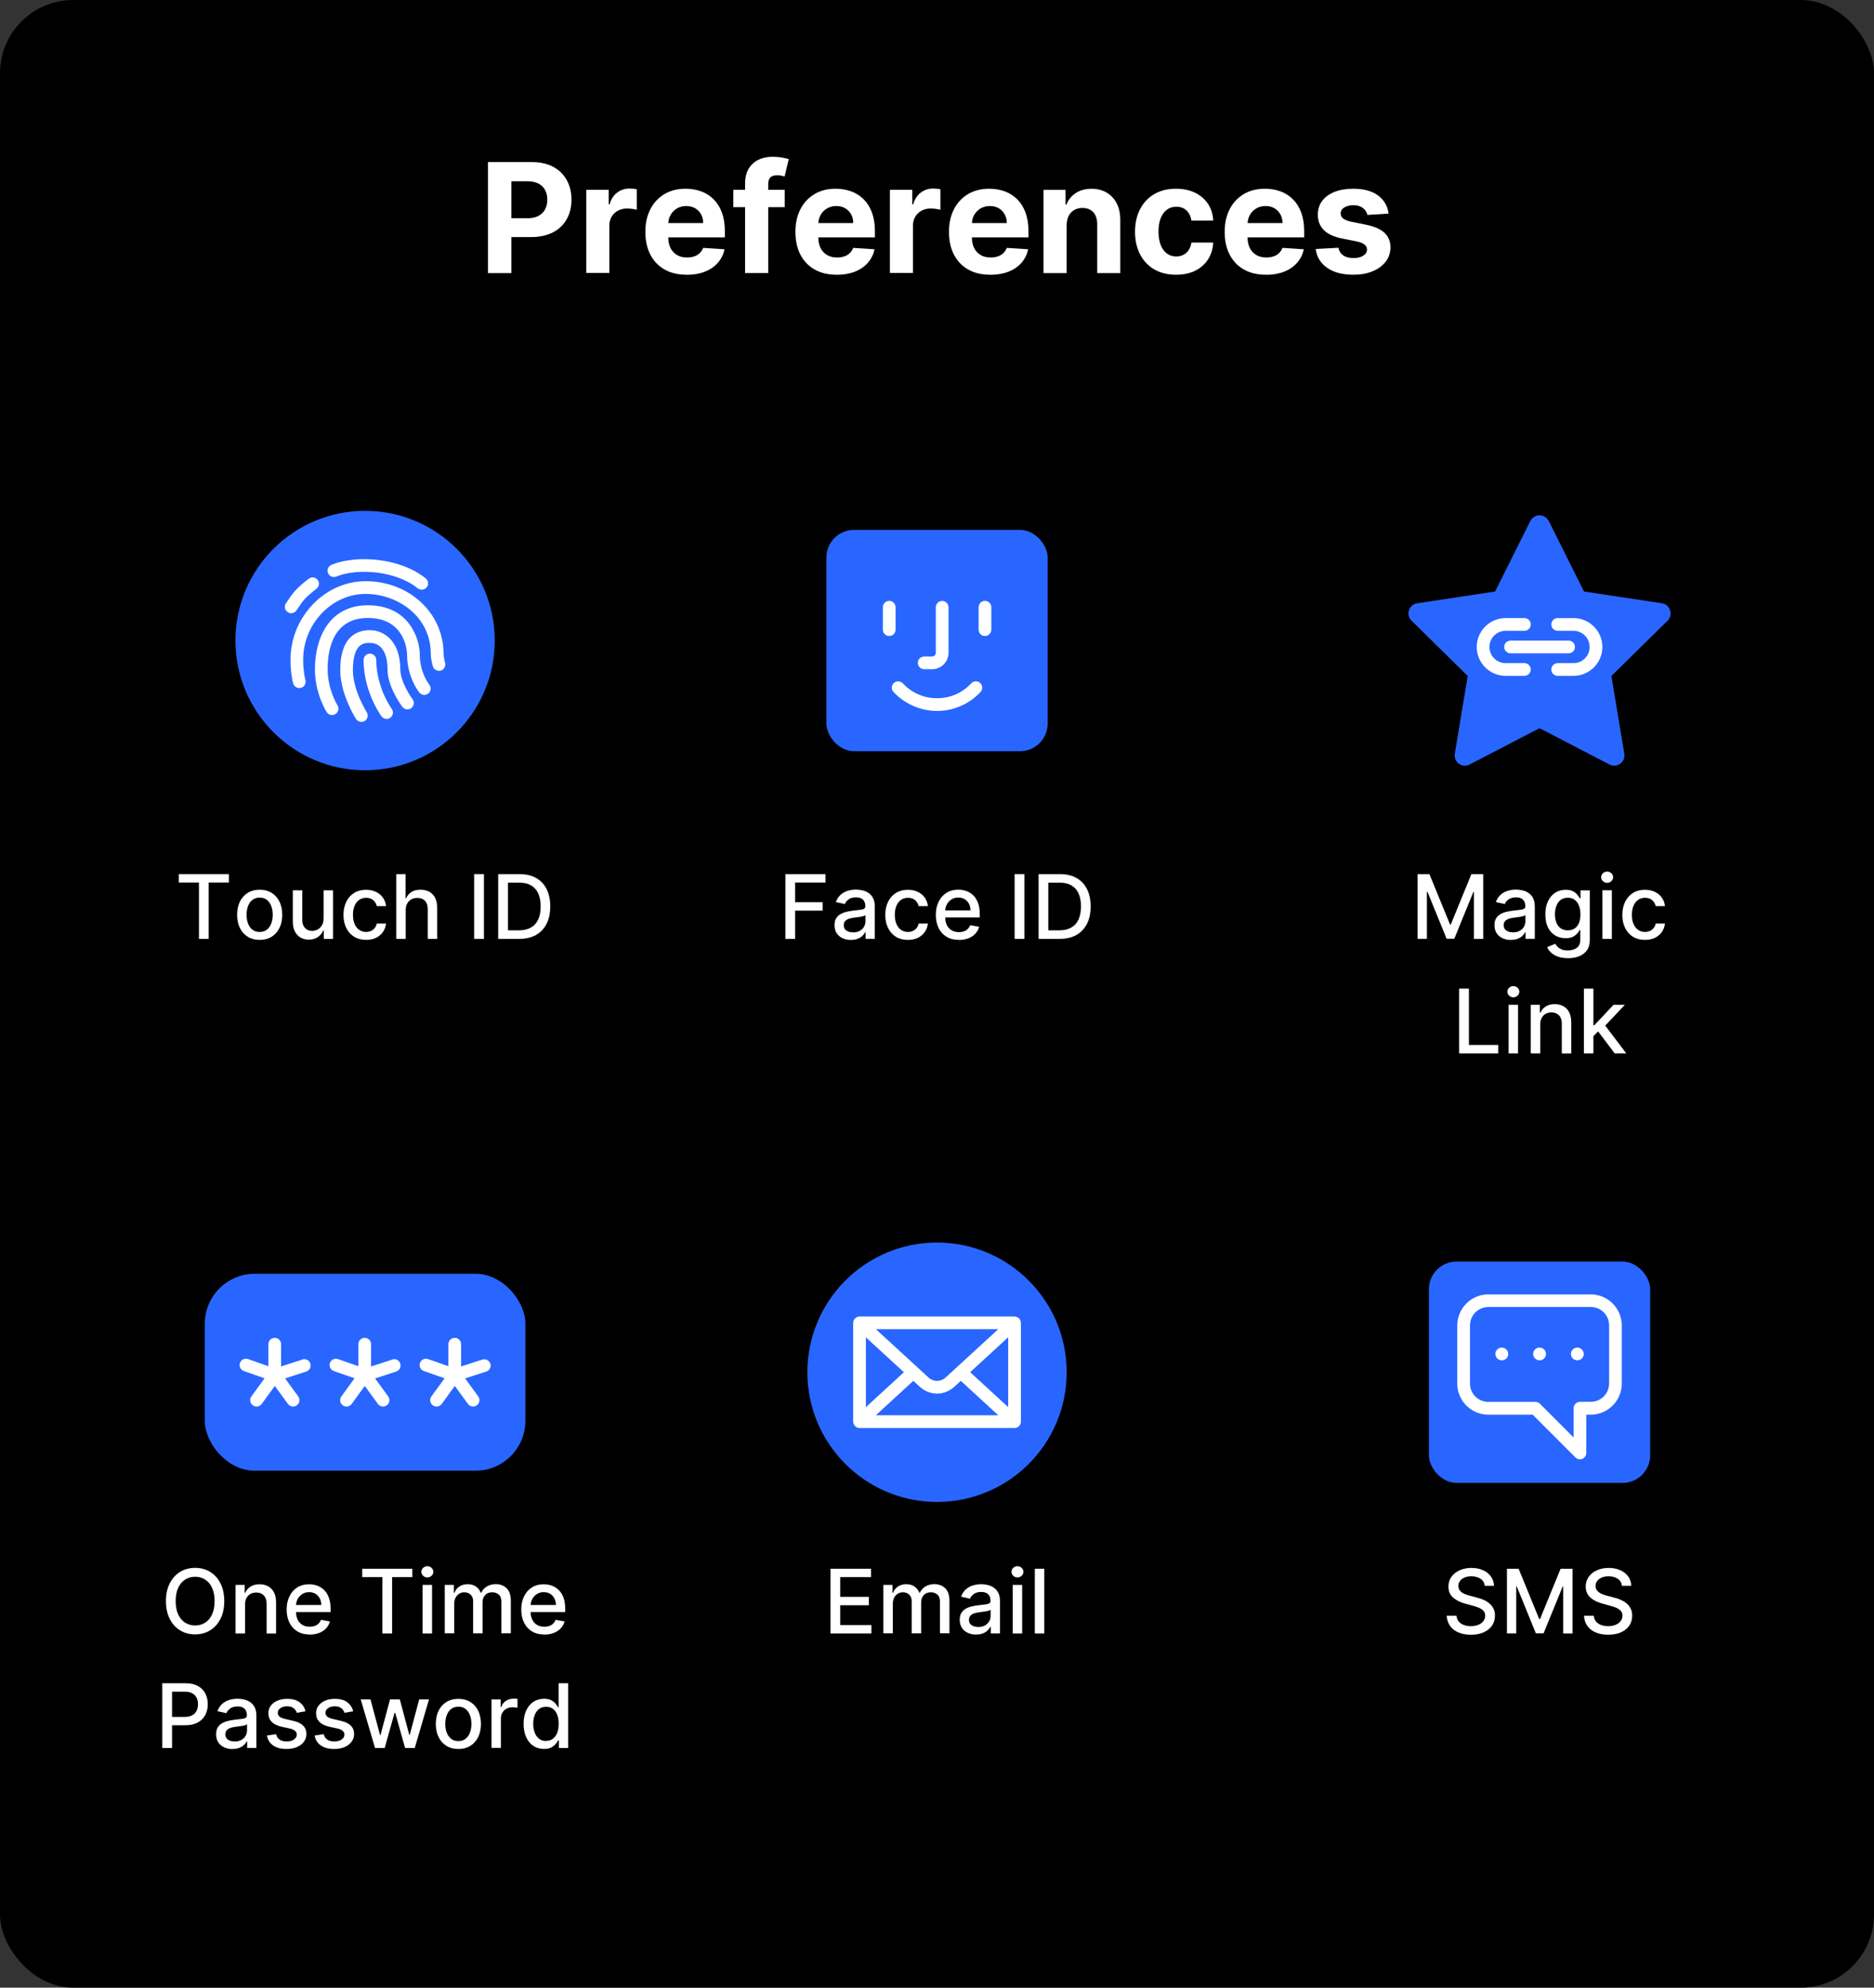 <?xml version="1.0" encoding="UTF-8"?>
<svg id="Layer_1" data-name="Layer 1" xmlns="http://www.w3.org/2000/svg" viewBox="0 0 294.73 312.48">
  <rect x="0" y="0" width="294.73" height="312.48" fill="#333333" stroke="none"/>
  <defs>
    <style>
      .cls-1, .cls-2, .cls-3 {
        stroke-width: 0px;
      }

      .cls-2 {
        fill: #2966ff;
      }

      .cls-3 {
        fill: #fff;
      }
    </style>
  </defs>
  <rect class="cls-1" width="294.73" height="312.48" rx="11.52" ry="11.52"/>
  <g>
    <circle class="cls-2" cx="57.42" cy="100.7" r="20.39"/>
    <g>
      <path class="cls-3" d="m60.8,113.02c-.32,0-.63-.15-.83-.44-1.75-2.56-2.79-5.86-2.79-8.82,0-.55.45-1,1-1s1,.45,1,1c0,2.58.91,5.45,2.44,7.7.31.46.19,1.08-.26,1.39-.17.12-.37.17-.56.17Z"/>
      <path class="cls-3" d="m56.83,113.49c-.33,0-.65-.16-.84-.46-.1-.16-2.48-3.93-2.48-7.69,0-5.18,2.54-6.27,4.67-6.27s4.78,1.62,4.78,6.2c0,1.59,1.21,3.68,1.93,4.66.33.45.23,1.07-.22,1.4-.45.33-1.07.23-1.4-.22-.39-.53-2.32-3.3-2.32-5.84,0-2.67-1.01-4.2-2.78-4.2-.87,0-2.67,0-2.67,4.27,0,3.17,2.15,6.58,2.17,6.62.3.47.16,1.08-.31,1.38-.17.11-.35.16-.54.16Z"/>
      <path class="cls-3" d="m52.22,112.41c-.33,0-.65-.16-.84-.46-.08-.12-1.85-2.94-1.85-6.74,0-4.86,2.19-10.05,8.33-10.05,6.69,0,8.16,5.56,8.16,7.71,0,2.7,1.25,4.45,1.5,4.77.34.44.26,1.07-.18,1.4-.44.34-1.06.26-1.4-.18-.45-.58-1.92-2.74-1.92-6,0-.06-.07-5.71-6.16-5.71s-6.33,6.16-6.33,8.05c0,3.2,1.52,5.64,1.54,5.67.29.47.16,1.08-.31,1.38-.17.11-.35.16-.54.16Z"/>
      <path class="cls-3" d="m47.07,108.17c-.44,0-.85-.3-.97-.74-.12-.47-.41-1.78-.41-3.75,0-6.67,5.4-12.31,11.8-12.31,6.88,0,12.27,5.01,12.27,11.41,0,.34.09.85.24,1.42.15.53-.17,1.08-.7,1.23-.53.14-1.08-.17-1.23-.7-.14-.52-.32-1.29-.32-1.95,0-5.89-5.22-9.41-10.27-9.41-5.31,0-9.8,4.72-9.8,10.31,0,1.78.27,2.93.35,3.24.14.53-.18,1.08-.71,1.22-.09.02-.17.03-.26.03Z"/>
      <path class="cls-3" d="m66.31,92.7c-.22,0-.44-.07-.63-.22-3.42-2.77-9.48-3.2-12.79-1.84-.51.21-1.09-.04-1.3-.55-.21-.51.04-1.09.55-1.3,3.9-1.6,10.79-1.12,14.81,2.14.43.35.5.98.15,1.41-.2.24-.49.37-.78.37Z"/>
      <path class="cls-3" d="m45.81,96.41c-.2,0-.39-.06-.57-.18-.46-.31-.57-.94-.26-1.39l.82-1.2c.91-1.32,2.72-2.62,2.79-2.68.45-.32,1.07-.22,1.39.23.32.45.22,1.07-.23,1.39-.44.32-1.72,1.33-2.31,2.19l-.82,1.2c-.19.28-.51.43-.82.43Z"/>
    </g>
  </g>
  <g>
    <rect class="cls-2" x="129.97" y="83.3" width="34.8" height="34.8" rx="4.35" ry="4.35"/>
    <path class="cls-3" d="m146.59,105.21h-1.24c-.55,0-1-.45-1-1s.45-1,1-1h1.24c.33,0,.59-.27.59-.59v-7.15c0-.55.45-1,1-1s1,.45,1,1v7.15c0,1.43-1.16,2.59-2.59,2.59Z"/>
    <path class="cls-3" d="m147.38,111.77c-2.59,0-5.08-1.09-6.85-2.98-.38-.4-.35-1.04.05-1.41.4-.37,1.04-.35,1.41.05,1.41,1.51,3.32,2.34,5.38,2.34s3.98-.83,5.38-2.34c.38-.41,1.01-.43,1.41-.05.4.38.43,1.01.05,1.41-1.76,1.9-4.26,2.98-6.85,2.98Z"/>
    <path class="cls-3" d="m139.85,99.99c-.55,0-1-.45-1-1v-3.53c0-.55.45-1,1-1s1,.45,1,1v3.53c0,.55-.45,1-1,1Z"/>
    <path class="cls-3" d="m154.91,99.99c-.55,0-1-.45-1-1v-3.53c0-.55.45-1,1-1s1,.45,1,1v3.53c0,.55-.45,1-1,1Z"/>
  </g>
  <g>
    <path class="cls-2" d="m243.58,81.91l5.54,11.08,12.25,1.85c1.31.2,1.84,1.81.89,2.74l-8.83,8.69,2.03,12.22c.22,1.31-1.15,2.31-2.33,1.7l-11-5.71-11,5.71c-1.18.61-2.55-.38-2.33-1.7l2.03-12.22-8.83-8.69c-.95-.93-.42-2.55.89-2.74l12.25-1.85,5.54-11.08c.59-1.19,2.29-1.19,2.89,0Z"/>
    <path class="cls-3" d="m239.75,106.25h-2.96c-2.5,0-4.54-2.04-4.54-4.54s2.04-4.54,4.54-4.54h2.96c.55,0,1,.45,1,1s-.45,1-1,1h-2.96c-1.4,0-2.54,1.14-2.54,2.54s1.14,2.54,2.54,2.54h2.96c.55,0,1,.45,1,1s-.45,1-1,1Z"/>
    <path class="cls-3" d="m247.47,106.25h-2.49c-.55,0-1-.45-1-1s.45-1,1-1h2.49c1.4,0,2.54-1.14,2.54-2.54s-1.14-2.54-2.54-2.54h-2.49c-.55,0-1-.45-1-1s.45-1,1-1h2.49c2.5,0,4.54,2.04,4.54,4.54s-2.04,4.54-4.54,4.54Z"/>
    <path class="cls-3" d="m246.7,102.71h-9.13c-.55,0-1-.45-1-1s.45-1,1-1h9.13c.55,0,1,.45,1,1s-.45,1-1,1Z"/>
  </g>
  <g>
    <rect class="cls-2" x="32.21" y="200.25" width="50.42" height="30.96" rx="7.85" ry="7.85"/>
    <g>
      <path class="cls-3" d="m47.54,213.74l-3.33,1.08v-3.5c0-.55-.45-1-1-1s-1,.45-1,1v3.46l-3.2-1.12c-.52-.18-1.09.09-1.27.61-.18.52.09,1.09.61,1.27l3.26,1.14-2.07,2.85c-.33.45-.23,1.07.22,1.4s1.07.23,1.4-.22l2.06-2.83,2.06,2.83c.2.27.5.41.81.41.2,0,.41-.06.59-.19.45-.32.55-.95.22-1.4l-2.06-2.83,3.32-1.08c.53-.17.81-.74.64-1.26-.17-.53-.73-.81-1.26-.64Z"/>
      <path class="cls-3" d="m61.69,213.74l-3.33,1.08v-3.5c0-.55-.45-1-1-1s-1,.45-1,1v3.46l-3.2-1.12c-.52-.18-1.09.09-1.27.61-.18.52.09,1.09.61,1.27l3.26,1.14-2.07,2.85c-.33.45-.23,1.07.22,1.4s1.07.23,1.4-.22l2.06-2.83,2.06,2.83c.2.27.5.41.81.41.2,0,.41-.06.59-.19.45-.32.55-.95.22-1.4l-2.06-2.83,3.32-1.08c.53-.17.81-.74.64-1.26-.17-.53-.74-.81-1.26-.64Z"/>
      <path class="cls-3" d="m77.11,214.38c-.17-.53-.74-.81-1.26-.64l-3.33,1.08v-3.5c0-.55-.45-1-1-1s-1,.45-1,1v3.46l-3.2-1.12c-.52-.18-1.09.09-1.27.61-.18.52.09,1.09.61,1.27l3.26,1.14-2.07,2.85c-.33.45-.23,1.07.22,1.4.45.32,1.07.23,1.4-.22l2.06-2.83,2.06,2.83c.2.27.5.41.81.41.2,0,.41-.06.59-.19.45-.32.55-.95.22-1.4l-2.06-2.83,3.33-1.08c.53-.17.81-.74.64-1.26Z"/>
    </g>
  </g>
  <g>
    <circle class="cls-2" cx="147.37" cy="215.73" r="20.39"/>
    <path class="cls-3" d="m160.53,223.64s.03-.09.03-.15v-15.53c0-.05-.02-.09-.03-.14-.01-.07-.02-.15-.04-.22-.03-.07-.07-.13-.11-.19-.03-.04-.04-.09-.08-.12,0,0-.01,0-.02-.01-.05-.06-.12-.1-.19-.14-.04-.03-.08-.07-.13-.09-.05-.02-.1-.02-.15-.04-.08-.02-.15-.04-.23-.05,0,0-.01,0-.02,0h-24.38s-.01,0-.02,0c-.08,0-.15.03-.23.05-.05.01-.1.02-.15.04-.05.02-.09.06-.13.09-.07.04-.13.08-.19.14,0,0-.01,0-.02.01-.03.04-.05.08-.08.13-.04.06-.09.12-.11.19-.03.07-.03.15-.04.22,0,.05-.03.09-.03.14v15.53c0,.05.02.1.03.15.01.07.02.15.04.21.03.07.08.14.12.2.03.04.04.08.07.11,0,0,.01,0,.02.01.08.09.18.15.29.21.01,0,.03.02.04.03.12.05.25.08.39.08h24.38c.14,0,.27-.03.39-.08.01,0,.03-.02.04-.03.11-.05.21-.12.29-.21,0,0,.01,0,.02-.01.03-.03.04-.08.07-.11.05-.06.09-.13.12-.2.03-.07.03-.14.04-.21Zm-24.35-13.4l5.98,5.49-5.98,5.49v-10.98Zm12.56,6.3c-.8.74-1.92.74-2.73,0l-8.26-7.58h19.25l-8.26,7.58Zm-5.1.54l1.02.93c.79.72,1.75,1.08,2.71,1.08s1.93-.36,2.72-1.08l1.02-.93,5.89,5.41h-19.25l5.89-5.41Zm8.94-1.36l5.98-5.49v10.98l-5.98-5.49Z"/>
  </g>
  <g>
    <rect class="cls-2" x="224.73" y="198.33" width="34.8" height="34.8" rx="4.35" ry="4.35"/>
    <path class="cls-3" d="m248.49,229.42c-.26,0-.52-.1-.71-.29l-6.73-6.73h-6.98c-2.69,0-4.88-2.19-4.88-4.88v-9.15c0-2.69,2.19-4.88,4.88-4.88h16.11c2.69,0,4.88,2.19,4.88,4.88v9.15c0,2.69-2.19,4.88-4.88,4.88h-.7v6.02c0,.4-.24.77-.62.92-.12.05-.25.08-.38.08Zm-14.42-23.94c-1.59,0-2.88,1.29-2.88,2.88v9.15c0,1.59,1.29,2.88,2.88,2.88h7.4c.27,0,.52.11.71.29l5.31,5.31v-4.61c0-.55.45-1,1-1h1.7c1.59,0,2.88-1.29,2.88-2.88v-9.15c0-1.59-1.29-2.88-2.88-2.88h-16.11Z"/>
    <g>
      <path class="cls-3" d="m236.21,213.85h-.03c-.55,0-1-.45-1-1s.45-1,1-1,1.02.45,1.02,1-.43,1-.98,1Z"/>
      <path class="cls-3" d="m242.15,213.85h-.03c-.55,0-1-.45-1-1s.45-1,1-1,1.02.45,1.02,1-.43,1-.98,1Z"/>
      <path class="cls-3" d="m248.09,213.85h-.03c-.55,0-1-.45-1-1s.45-1,1-1,1.02.45,1.02,1-.43,1-.98,1Z"/>
    </g>
  </g>
  <g>
    <path class="cls-3" d="m28.12,138.74v-1.32h7.88v1.32h-3.18v8.86h-1.53v-8.86h-3.17Z"/>
    <path class="cls-3" d="m40.84,147.76c-.72,0-1.34-.16-1.87-.49-.53-.33-.95-.79-1.24-1.38s-.44-1.28-.44-2.07.15-1.49.44-2.08c.29-.59.71-1.05,1.24-1.38.53-.33,1.16-.49,1.87-.49s1.34.16,1.87.49.95.79,1.24,1.38c.29.59.44,1.29.44,2.08s-.15,1.48-.44,2.07-.71,1.05-1.24,1.38-1.16.49-1.87.49Zm0-1.25c.46,0,.85-.12,1.15-.37.3-.25.53-.57.68-.98.15-.41.22-.86.22-1.35s-.07-.94-.22-1.34-.37-.74-.68-.99c-.31-.25-.69-.37-1.15-.37s-.85.12-1.16.37c-.31.25-.53.58-.68.99s-.22.86-.22,1.34.07.94.22,1.35c.15.41.37.73.68.98s.69.37,1.16.37Z"/>
    <path class="cls-3" d="m50.89,144.44v-4.47h1.49v7.64h-1.46v-1.32h-.08c-.18.41-.46.75-.84,1.02-.39.27-.87.41-1.44.41-.49,0-.92-.11-1.3-.33-.38-.22-.67-.54-.89-.97s-.32-.96-.32-1.59v-4.86h1.49v4.68c0,.52.14.93.43,1.24.29.31.66.46,1.12.46.28,0,.56-.07.83-.21.28-.14.51-.35.69-.63.18-.28.27-.64.27-1.07Z"/>
    <path class="cls-3" d="m57.59,147.76c-.74,0-1.37-.17-1.91-.5-.53-.34-.94-.8-1.23-1.39-.29-.59-.43-1.27-.43-2.04s.15-1.46.44-2.06.7-1.06,1.23-1.39,1.16-.5,1.87-.5c.58,0,1.1.11,1.55.32s.82.51,1.1.9c.28.38.45.83.5,1.35h-1.45c-.08-.36-.26-.67-.54-.92-.28-.26-.66-.39-1.14-.39-.41,0-.78.11-1.09.33-.31.22-.55.53-.72.92s-.26.87-.26,1.41.08,1.04.25,1.44.41.72.72.94c.31.22.68.33,1.1.33.28,0,.54-.05.77-.16.23-.1.42-.25.58-.45.16-.2.27-.43.33-.71h1.45c-.05.49-.21.93-.48,1.32s-.63.69-1.08.92c-.45.22-.98.33-1.58.33Z"/>
    <path class="cls-3" d="m63.81,143.07v4.53h-1.49v-10.18h1.47v3.79h.09c.18-.41.45-.74.82-.98.37-.24.85-.36,1.44-.36.52,0,.98.11,1.38.32.39.22.7.54.91.96.22.43.33.96.33,1.59v4.86h-1.49v-4.68c0-.56-.14-1-.43-1.3-.29-.31-.69-.46-1.2-.46-.35,0-.67.07-.94.22-.28.15-.49.37-.65.65-.16.29-.24.63-.24,1.04Z"/>
    <path class="cls-3" d="m76.11,137.42v10.18h-1.54v-10.18h1.54Z"/>
    <path class="cls-3" d="m81.65,147.6h-3.3v-10.18h3.4c1,0,1.85.2,2.57.61.72.41,1.27.99,1.65,1.75.38.76.57,1.67.57,2.72s-.19,1.97-.58,2.73c-.39.76-.94,1.35-1.67,1.76s-1.61.61-2.65.61Zm-1.76-1.34h1.68c.78,0,1.42-.15,1.93-.44s.9-.72,1.15-1.28c.26-.56.38-1.24.38-2.05s-.13-1.48-.38-2.03c-.25-.56-.63-.98-1.13-1.27-.5-.29-1.12-.43-1.86-.43h-1.77v7.5Z"/>
  </g>
  <g>
    <path class="cls-3" d="m222.95,137.42h1.86l3.24,7.92h.12l3.24-7.92h1.86v10.18h-1.46v-7.37h-.09l-3,7.35h-1.21l-3-7.36h-.1v7.37h-1.46v-10.18Z"/>
    <path class="cls-3" d="m237.62,147.77c-.48,0-.92-.09-1.31-.27s-.7-.44-.93-.79c-.23-.34-.34-.77-.34-1.27,0-.43.08-.79.25-1.06.17-.28.39-.5.67-.66.28-.16.6-.29.95-.37s.7-.15,1.06-.19c.46-.05.83-.1,1.11-.13s.49-.09.62-.17c.13-.08.19-.21.19-.39v-.03c0-.43-.12-.77-.37-1.01-.24-.24-.61-.36-1.09-.36s-.89.11-1.18.33-.49.46-.59.73l-1.4-.32c.17-.46.41-.84.73-1.13.32-.29.69-.5,1.11-.63.42-.13.86-.2,1.32-.2.3,0,.63.04.97.11s.67.2.96.39c.3.19.55.46.74.81.19.35.29.8.29,1.36v5.07h-1.45v-1.04h-.06c-.1.19-.24.38-.43.57-.19.19-.44.34-.74.46-.3.12-.66.18-1.08.18Zm.32-1.19c.41,0,.76-.08,1.06-.24s.52-.38.67-.64c.15-.26.23-.55.23-.85v-.98c-.05.05-.16.1-.31.15-.15.04-.32.08-.51.11-.19.03-.38.06-.56.08-.18.03-.33.05-.46.06-.29.04-.55.1-.79.18-.24.09-.43.21-.57.37-.14.16-.21.37-.21.64,0,.37.14.65.41.83.27.19.62.28,1.04.28Z"/>
    <path class="cls-3" d="m246.57,150.63c-.61,0-1.13-.08-1.56-.24s-.79-.37-1.07-.63-.48-.55-.62-.86l1.28-.53c.09.15.21.3.36.46s.36.3.62.42.6.17,1.01.17c.56,0,1.03-.14,1.4-.41.37-.27.55-.71.55-1.3v-1.5h-.09c-.09.16-.22.34-.39.54-.17.2-.4.37-.69.52-.29.15-.67.22-1.14.22-.6,0-1.15-.14-1.63-.42-.48-.28-.86-.7-1.14-1.26-.28-.56-.42-1.24-.42-2.05s.14-1.51.42-2.09c.28-.58.66-1.02,1.14-1.33.48-.31,1.03-.46,1.65-.46.47,0,.86.08,1.15.24.29.16.52.34.68.55s.29.39.38.55h.11v-1.24h1.46v7.81c0,.66-.15,1.2-.46,1.62s-.72.73-1.23.93c-.52.2-1.1.3-1.75.3Zm-.01-4.37c.43,0,.79-.1,1.09-.3.3-.2.52-.49.68-.86.15-.38.23-.83.23-1.36s-.08-.97-.23-1.36c-.15-.39-.38-.7-.67-.92-.29-.22-.66-.33-1.09-.33s-.82.12-1.12.34c-.3.23-.52.54-.67.94s-.23.83-.23,1.32.08.94.23,1.32c.15.38.38.67.68.89.3.21.67.32,1.11.32Z"/>
    <path class="cls-3" d="m252.76,138.79c-.26,0-.48-.09-.66-.26-.18-.17-.28-.38-.28-.62s.09-.46.28-.63c.18-.17.4-.26.66-.26s.48.09.66.26c.18.17.28.38.28.62s-.09.45-.28.63c-.18.17-.4.26-.66.26Zm-.75,8.81v-7.64h1.49v7.64h-1.49Z"/>
    <path class="cls-3" d="m258.71,147.76c-.74,0-1.37-.17-1.91-.5-.53-.34-.94-.8-1.22-1.39-.29-.59-.43-1.27-.43-2.04s.15-1.46.44-2.06c.29-.59.7-1.06,1.23-1.39s1.16-.5,1.88-.5c.58,0,1.1.11,1.55.32.45.21.82.51,1.1.9.28.38.45.83.5,1.35h-1.45c-.08-.36-.26-.67-.54-.92-.28-.26-.66-.39-1.14-.39-.42,0-.78.11-1.09.33-.31.22-.55.53-.72.92-.17.4-.26.87-.26,1.41s.08,1.04.25,1.44c.17.4.41.72.72.94.31.22.68.33,1.1.33.28,0,.54-.05.77-.16.23-.1.42-.25.58-.45s.27-.43.33-.71h1.45c-.05.49-.21.93-.48,1.32s-.63.69-1.08.92c-.45.22-.98.33-1.58.33Z"/>
    <path class="cls-3" d="m229.48,165.6v-10.18h1.54v8.86h4.61v1.32h-6.15Z"/>
    <path class="cls-3" d="m238.01,156.79c-.26,0-.48-.09-.66-.26-.18-.17-.28-.38-.28-.62s.09-.46.28-.63c.18-.17.41-.26.66-.26s.48.09.66.26c.18.17.28.38.28.62s-.09.45-.28.63c-.18.17-.41.26-.66.26Zm-.75,8.81v-7.64h1.49v7.64h-1.49Z"/>
    <path class="cls-3" d="m242.24,161.07v4.53h-1.49v-7.64h1.43v1.24h.09c.18-.4.45-.73.83-.97.38-.25.85-.37,1.42-.37.52,0,.98.11,1.37.33s.69.54.91.97c.21.43.32.96.32,1.59v4.86h-1.49v-4.68c0-.55-.14-.99-.43-1.3-.29-.31-.68-.47-1.19-.47-.34,0-.65.07-.92.22-.27.15-.48.37-.63.65-.15.29-.23.63-.23,1.04Z"/>
    <path class="cls-3" d="m249.11,165.6v-10.18h1.49v10.18h-1.49Zm1.37-2.59v-1.82s.25,0,.25,0l3.04-3.23h1.78l-3.47,3.68h-.23l-1.37,1.37Zm3.46,2.59l-2.73-3.63,1.02-1.04,3.54,4.67h-1.82Z"/>
  </g>
  <g>
    <path class="cls-3" d="m123.52,147.6v-10.18h6.31v1.32h-4.78v3.1h4.33v1.32h-4.33v4.44h-1.54Z"/>
    <path class="cls-3" d="m133.83,147.77c-.48,0-.92-.09-1.31-.27-.39-.18-.7-.44-.93-.79-.23-.34-.34-.77-.34-1.27,0-.43.08-.79.25-1.06.17-.28.39-.5.67-.66.28-.16.6-.29.94-.37s.7-.15,1.06-.19c.46-.05.83-.1,1.11-.13s.49-.09.62-.17c.13-.08.19-.21.19-.39v-.03c0-.43-.12-.77-.37-1.01-.24-.24-.61-.36-1.09-.36s-.89.11-1.18.33c-.29.22-.48.46-.59.73l-1.4-.32c.17-.46.41-.84.73-1.13.32-.29.69-.5,1.11-.63.42-.13.86-.2,1.32-.2.3,0,.63.04.97.11s.67.2.96.39c.3.19.55.46.74.81s.29.8.29,1.36v5.07h-1.45v-1.04h-.06c-.1.19-.24.38-.43.57-.19.19-.44.34-.74.46-.3.12-.66.18-1.08.18Zm.32-1.19c.41,0,.76-.08,1.06-.24s.52-.38.67-.64c.15-.26.23-.55.23-.85v-.98c-.05.05-.16.1-.31.15-.15.04-.32.08-.51.11s-.38.06-.56.08c-.18.03-.33.05-.46.06-.29.04-.55.1-.79.18-.24.09-.43.21-.57.37-.14.16-.21.37-.21.64,0,.37.14.65.41.83.27.19.62.28,1.04.28Z"/>
    <path class="cls-3" d="m142.79,147.76c-.74,0-1.38-.17-1.91-.5-.53-.34-.94-.8-1.22-1.39-.29-.59-.43-1.27-.43-2.04s.15-1.46.44-2.06c.29-.59.7-1.06,1.23-1.39s1.16-.5,1.88-.5c.58,0,1.1.11,1.55.32s.82.51,1.1.9c.28.38.45.83.5,1.35h-1.45c-.08-.36-.26-.67-.54-.92-.28-.26-.66-.39-1.14-.39-.41,0-.78.11-1.09.33-.31.22-.55.53-.72.92-.17.4-.26.87-.26,1.41s.08,1.04.25,1.44.41.72.72.94c.31.22.68.33,1.1.33.28,0,.54-.05.77-.16.23-.1.42-.25.58-.45s.27-.43.33-.71h1.45c-.05.49-.21.93-.48,1.32s-.63.69-1.08.92c-.45.22-.97.33-1.58.33Z"/>
    <path class="cls-3" d="m150.81,147.76c-.75,0-1.4-.16-1.94-.49-.54-.32-.96-.78-1.25-1.37-.29-.59-.44-1.28-.44-2.07s.15-1.47.44-2.07c.29-.6.7-1.06,1.23-1.4.53-.33,1.15-.5,1.86-.5.43,0,.85.07,1.25.21.4.14.77.37,1.09.67.32.3.57.7.76,1.19.19.49.28,1.07.28,1.77v.53h-6.07v-1.11h4.61c0-.39-.08-.74-.24-1.04-.16-.3-.38-.54-.67-.72-.29-.18-.62-.26-1.01-.26-.42,0-.78.1-1.09.31-.31.2-.55.47-.72.8-.17.33-.25.68-.25,1.06v.87c0,.51.09.95.27,1.3.18.36.43.63.76.82s.7.28,1.14.28c.28,0,.54-.04.77-.12s.43-.2.6-.37c.17-.16.3-.36.39-.6l1.41.25c-.11.41-.31.78-.6,1.09-.29.31-.65.55-1.09.72-.44.17-.93.26-1.49.26Z"/>
    <path class="cls-3" d="m161.11,137.42v10.18h-1.54v-10.18h1.54Z"/>
    <path class="cls-3" d="m166.64,147.6h-3.3v-10.18h3.4c1,0,1.85.2,2.57.61.72.41,1.27.99,1.65,1.75.38.76.57,1.67.57,2.72s-.19,1.97-.58,2.73c-.39.76-.94,1.35-1.67,1.76-.73.41-1.61.61-2.64.61Zm-1.76-1.34h1.67c.78,0,1.42-.15,1.93-.44s.9-.72,1.15-1.28c.25-.56.38-1.24.38-2.05s-.13-1.48-.38-2.03c-.25-.56-.63-.98-1.13-1.27-.5-.29-1.12-.43-1.86-.43h-1.77v7.5Z"/>
  </g>
  <g>
    <path class="cls-3" d="m233.51,249.3c-.05-.47-.27-.84-.66-1.1-.38-.26-.87-.39-1.45-.39-.42,0-.78.07-1.08.2s-.54.31-.71.54c-.17.23-.25.49-.25.77,0,.24.06.45.17.63.11.17.26.32.45.44.19.12.39.22.6.29.22.08.42.14.62.19l.99.26c.32.08.66.19,1,.32s.66.32.95.54.53.5.71.83c.18.33.27.72.27,1.18,0,.58-.15,1.09-.45,1.54-.3.45-.73.8-1.29,1.06-.56.26-1.24.39-2.04.39s-1.42-.12-1.98-.36c-.56-.24-.99-.58-1.31-1.03-.31-.45-.49-.98-.52-1.59h1.54c.03.37.15.67.36.92.21.24.48.42.81.54.33.12.69.18,1.09.18.43,0,.82-.07,1.16-.21s.61-.33.8-.58.29-.54.29-.87c0-.3-.08-.55-.26-.74-.17-.19-.4-.35-.69-.48-.29-.13-.62-.24-.98-.33l-1.2-.33c-.82-.22-1.46-.55-1.94-.98s-.71-1-.71-1.71c0-.59.16-1.1.48-1.54s.75-.78,1.29-1.02c.54-.24,1.16-.37,1.84-.37s1.3.12,1.83.36c.53.24.95.57,1.25,1,.3.42.46.91.48,1.45h-1.48Z"/>
    <path class="cls-3" d="m236.97,246.62h1.87l3.24,7.92h.12l3.24-7.92h1.87v10.18h-1.46v-7.37h-.09l-3,7.35h-1.21l-3-7.36h-.09v7.37h-1.46v-10.18Z"/>
    <path class="cls-3" d="m255.09,249.3c-.05-.47-.27-.84-.66-1.1-.38-.26-.87-.39-1.45-.39-.42,0-.78.07-1.08.2-.3.13-.54.31-.71.54-.17.23-.25.49-.25.77,0,.24.06.45.17.63.11.17.26.32.45.44.19.12.39.22.6.29.21.08.42.14.62.19l.99.26c.32.08.66.19,1,.32.34.14.66.32.95.54.29.22.53.5.71.83s.27.72.27,1.18c0,.58-.15,1.09-.44,1.54-.3.45-.73.8-1.29,1.06-.56.26-1.24.39-2.04.39s-1.42-.12-1.98-.36c-.56-.24-.99-.58-1.31-1.03-.31-.45-.49-.98-.52-1.59h1.54c.03.37.15.67.36.92.21.24.48.42.81.54.33.12.69.18,1.09.18.43,0,.82-.07,1.16-.21s.61-.33.8-.58.29-.54.29-.87c0-.3-.08-.55-.26-.74-.17-.19-.4-.35-.69-.48s-.62-.24-.98-.33l-1.2-.33c-.82-.22-1.46-.55-1.94-.98-.47-.43-.71-1-.71-1.71,0-.59.16-1.1.48-1.54.32-.44.75-.78,1.29-1.02.54-.24,1.16-.37,1.84-.37s1.3.12,1.83.36.95.57,1.25,1c.3.42.46.91.48,1.45h-1.48Z"/>
  </g>
  <g>
    <path class="cls-3" d="m130.61,256.8v-10.18h6.38v1.32h-4.85v3.1h4.51v1.32h-4.51v3.12h4.91v1.32h-6.44Z"/>
    <path class="cls-3" d="m138.93,256.8v-7.64h1.43v1.24h.09c.16-.42.42-.75.78-.99.36-.24.79-.36,1.3-.36s.94.12,1.29.36.6.57.77.98h.08c.18-.41.47-.73.87-.98.4-.24.87-.37,1.42-.37.69,0,1.26.22,1.7.65.44.43.66,1.09.66,1.96v5.12h-1.49v-4.98c0-.52-.14-.89-.42-1.12-.28-.23-.62-.35-1.01-.35-.48,0-.86.15-1.13.45-.27.3-.4.68-.4,1.14v4.87h-1.48v-5.08c0-.41-.13-.75-.39-1-.26-.25-.6-.38-1.01-.38-.28,0-.54.07-.78.22-.24.15-.43.35-.57.61s-.22.57-.22.91v4.71h-1.49Z"/>
    <path class="cls-3" d="m153.52,256.97c-.48,0-.92-.09-1.31-.27s-.7-.44-.93-.79c-.23-.34-.34-.77-.34-1.27,0-.43.08-.79.25-1.06s.39-.5.67-.66c.28-.16.6-.29.94-.37.35-.08.7-.15,1.06-.19.46-.05.83-.1,1.11-.13s.49-.09.62-.17c.13-.08.19-.21.19-.39v-.03c0-.43-.12-.77-.37-1.01-.24-.24-.61-.36-1.09-.36s-.89.11-1.18.33-.48.46-.59.73l-1.4-.32c.17-.46.41-.84.73-1.13.32-.29.69-.5,1.11-.63.42-.13.86-.2,1.32-.2.31,0,.63.04.97.11.34.07.66.2.96.39.3.19.54.46.74.81.19.35.29.8.29,1.36v5.07h-1.45v-1.04h-.06c-.1.19-.24.38-.43.57-.19.19-.44.34-.74.46-.3.12-.66.18-1.08.18Zm.32-1.19c.41,0,.76-.08,1.06-.24.29-.16.52-.38.67-.64.15-.26.23-.55.23-.85v-.98c-.05.05-.15.1-.3.15-.15.04-.32.08-.52.11-.19.03-.38.06-.56.08-.18.03-.34.05-.46.06-.29.04-.55.1-.79.18-.24.09-.43.21-.57.37-.14.16-.21.37-.21.64,0,.37.13.65.41.83.27.19.62.28,1.04.28Z"/>
    <path class="cls-3" d="m160.02,247.99c-.26,0-.48-.09-.66-.26-.18-.17-.28-.38-.28-.62s.09-.46.28-.63c.18-.17.41-.26.66-.26s.48.09.66.26c.18.17.28.38.28.62s-.09.45-.28.63c-.18.17-.41.26-.66.26Zm-.75,8.81v-7.64h1.49v7.64h-1.49Z"/>
    <path class="cls-3" d="m164.24,246.62v10.18h-1.49v-10.18h1.49Z"/>
  </g>
  <g>
    <path class="cls-3" d="m35.27,251.71c0,1.09-.2,2.02-.6,2.8-.4.78-.94,1.38-1.63,1.8-.69.42-1.48.63-2.35.63s-1.67-.21-2.36-.63c-.69-.42-1.24-1.02-1.63-1.8-.4-.78-.6-1.71-.6-2.8s.2-2.02.6-2.8c.4-.78.94-1.38,1.63-1.8.69-.42,1.48-.63,2.36-.63s1.66.21,2.35.63c.69.42,1.24,1.02,1.63,1.8.4.78.6,1.71.6,2.8Zm-1.52,0c0-.83-.13-1.53-.4-2.1s-.63-1-1.09-1.29c-.46-.29-.99-.44-1.57-.44s-1.11.15-1.57.44c-.46.29-.82.72-1.09,1.29-.27.57-.4,1.27-.4,2.1s.13,1.53.4,2.1c.27.57.63,1,1.09,1.29.46.29.98.44,1.57.44s1.11-.15,1.57-.44c.46-.29.83-.72,1.09-1.29s.4-1.27.4-2.1Z"/>
    <path class="cls-3" d="m38.54,252.27v4.53h-1.49v-7.64h1.43v1.24h.09c.18-.4.45-.73.83-.97.38-.25.85-.37,1.42-.37.52,0,.98.11,1.37.33.39.22.69.54.91.97.22.43.32.96.32,1.59v4.86h-1.49v-4.68c0-.55-.14-.99-.43-1.3-.29-.31-.68-.47-1.19-.47-.34,0-.65.07-.92.22-.27.15-.48.37-.63.65-.15.29-.23.63-.23,1.04Z"/>
    <path class="cls-3" d="m48.71,256.96c-.75,0-1.4-.16-1.94-.49-.54-.32-.96-.78-1.25-1.37-.29-.59-.44-1.28-.44-2.07s.15-1.47.44-2.07.7-1.06,1.23-1.4,1.15-.5,1.86-.5c.43,0,.85.07,1.25.21.4.14.77.37,1.09.67.32.3.57.7.76,1.19.19.49.28,1.07.28,1.77v.53h-6.07v-1.11h4.61c0-.39-.08-.74-.24-1.04-.16-.3-.38-.54-.67-.72s-.62-.26-1.01-.26c-.42,0-.78.1-1.09.31-.31.2-.55.47-.72.8-.17.33-.25.68-.25,1.06v.87c0,.51.09.95.27,1.3.18.36.43.63.76.82.32.19.7.28,1.14.28.28,0,.54-.04.77-.12.23-.08.43-.2.6-.37.17-.16.3-.36.39-.6l1.41.25c-.11.41-.31.78-.6,1.09-.29.31-.65.55-1.09.72-.44.17-.93.26-1.49.26Z"/>
    <path class="cls-3" d="m56.97,247.94v-1.32h7.88v1.32h-3.18v8.86h-1.53v-8.86h-3.17Z"/>
    <path class="cls-3" d="m67.21,247.99c-.26,0-.48-.09-.66-.26-.18-.17-.28-.38-.28-.62s.09-.46.28-.63c.18-.17.41-.26.66-.26s.48.09.66.26c.18.17.28.38.28.62s-.09.45-.28.63c-.18.17-.41.26-.66.26Zm-.75,8.81v-7.64h1.49v7.64h-1.49Z"/>
    <path class="cls-3" d="m69.95,256.8v-7.64h1.43v1.24h.09c.16-.42.42-.75.78-.99.36-.24.79-.36,1.3-.36s.94.12,1.29.36.6.57.77.98h.08c.18-.41.47-.73.87-.98.4-.24.87-.37,1.42-.37.69,0,1.26.22,1.7.65.44.43.66,1.09.66,1.96v5.12h-1.49v-4.98c0-.52-.14-.89-.42-1.12-.28-.23-.62-.35-1.01-.35-.48,0-.86.15-1.13.45-.27.3-.4.68-.4,1.14v4.87h-1.48v-5.08c0-.41-.13-.75-.39-1-.26-.25-.59-.38-1.01-.38-.28,0-.54.07-.78.22-.24.15-.43.35-.57.61s-.22.57-.22.91v4.71h-1.49Z"/>
    <path class="cls-3" d="m85.61,256.96c-.75,0-1.4-.16-1.94-.49-.54-.32-.96-.78-1.25-1.37-.29-.59-.44-1.28-.44-2.07s.15-1.47.44-2.07.7-1.06,1.23-1.4,1.15-.5,1.86-.5c.43,0,.85.07,1.25.21.4.14.77.37,1.09.67.32.3.57.7.76,1.19.19.49.28,1.07.28,1.77v.53h-6.07v-1.11h4.61c0-.39-.08-.74-.24-1.04-.16-.3-.38-.54-.67-.72s-.62-.26-1.01-.26c-.42,0-.78.1-1.09.31-.31.2-.55.47-.72.8-.17.33-.25.68-.25,1.06v.87c0,.51.09.95.27,1.3.18.36.43.63.76.82.32.19.7.28,1.14.28.28,0,.54-.04.77-.12.23-.08.43-.2.6-.37.17-.16.3-.36.39-.6l1.41.25c-.11.41-.31.78-.6,1.09-.29.31-.65.55-1.09.72-.44.17-.93.26-1.49.26Z"/>
    <path class="cls-3" d="m25.52,274.8v-10.18h3.63c.79,0,1.45.14,1.97.43.52.29.91.68,1.17,1.18.26.5.39,1.06.39,1.68s-.13,1.19-.39,1.69c-.26.5-.65.89-1.17,1.18s-1.18.44-1.97.44h-2.5v-1.3h2.36c.5,0,.91-.09,1.22-.26.31-.17.54-.41.69-.71s.22-.64.22-1.03-.07-.73-.22-1.02c-.15-.3-.38-.53-.69-.7-.31-.17-.73-.25-1.24-.25h-1.93v8.86h-1.54Z"/>
    <path class="cls-3" d="m36.57,274.97c-.48,0-.92-.09-1.31-.27s-.7-.44-.93-.79-.34-.77-.34-1.27c0-.43.08-.79.25-1.06.17-.28.39-.5.67-.66s.6-.29.94-.37c.35-.08.7-.15,1.06-.19.46-.05.83-.1,1.11-.13s.49-.09.62-.17c.13-.08.19-.21.19-.39v-.03c0-.43-.12-.77-.37-1.01s-.61-.36-1.09-.36-.89.11-1.18.33-.48.46-.59.73l-1.4-.32c.17-.46.41-.84.73-1.13.32-.29.69-.5,1.11-.63s.86-.2,1.32-.2c.31,0,.63.04.97.11.34.07.66.2.96.39.3.19.55.46.74.81s.29.8.29,1.36v5.07h-1.45v-1.04h-.06c-.1.19-.24.38-.43.57-.19.19-.44.34-.74.46-.3.12-.66.18-1.08.18Zm.32-1.19c.41,0,.76-.08,1.06-.24.29-.16.52-.38.67-.64.15-.26.23-.55.23-.85v-.98c-.05.05-.15.1-.31.15s-.32.08-.51.11c-.19.03-.38.06-.56.08-.18.03-.33.05-.46.06-.29.04-.55.1-.79.18-.24.09-.43.21-.57.37-.14.16-.21.37-.21.64,0,.37.14.65.41.83.27.19.62.28,1.04.28Z"/>
    <path class="cls-3" d="m48.04,269.03l-1.35.24c-.06-.17-.15-.34-.27-.49-.12-.16-.28-.28-.49-.38s-.46-.15-.77-.15c-.42,0-.77.09-1.05.28s-.42.43-.42.72c0,.26.09.46.28.62.19.16.49.28.92.38l1.21.28c.7.16,1.23.41,1.57.75.34.34.52.78.52,1.32,0,.46-.13.86-.4,1.22-.26.36-.63.64-1.1.84-.47.2-1.01.3-1.63.3-.85,0-1.55-.18-2.09-.55-.54-.37-.87-.89-.99-1.56l1.44-.22c.09.38.27.66.55.85s.64.29,1.09.29c.49,0,.88-.1,1.17-.31.29-.2.44-.45.44-.75,0-.24-.09-.44-.27-.6-.18-.16-.45-.29-.81-.37l-1.29-.28c-.71-.16-1.24-.42-1.58-.78-.34-.36-.51-.8-.51-1.35,0-.45.13-.85.38-1.18s.6-.6,1.04-.79c.44-.19.95-.29,1.53-.29.83,0,1.48.18,1.95.53.47.36.79.83.94,1.43Z"/>
    <path class="cls-3" d="m55.54,269.03l-1.35.24c-.06-.17-.15-.34-.27-.49-.12-.16-.28-.28-.49-.38s-.46-.15-.77-.15c-.42,0-.77.09-1.05.28s-.42.43-.42.72c0,.26.09.46.28.62.19.16.49.28.92.38l1.21.28c.7.16,1.23.41,1.57.75.34.34.52.78.52,1.32,0,.46-.13.86-.4,1.22-.26.36-.63.64-1.1.84-.47.2-1.01.3-1.63.3-.85,0-1.55-.18-2.09-.55-.54-.37-.87-.89-.99-1.56l1.44-.22c.09.38.27.66.55.85s.64.29,1.09.29c.49,0,.88-.1,1.17-.31.29-.2.44-.45.44-.75,0-.24-.09-.44-.27-.6-.18-.16-.45-.29-.81-.37l-1.29-.28c-.71-.16-1.24-.42-1.58-.78-.34-.36-.51-.8-.51-1.35,0-.45.13-.85.38-1.18s.6-.6,1.04-.79c.44-.19.95-.29,1.53-.29.83,0,1.48.18,1.95.53.47.36.79.83.94,1.43Z"/>
    <path class="cls-3" d="m58.98,274.8l-2.25-7.64h1.54l1.5,5.61h.07l1.5-5.61h1.54l1.49,5.58h.07l1.49-5.58h1.54l-2.24,7.64h-1.52l-1.55-5.51h-.11l-1.55,5.51h-1.51Z"/>
    <path class="cls-3" d="m72.09,274.96c-.72,0-1.34-.16-1.87-.49-.53-.33-.95-.79-1.24-1.38s-.44-1.28-.44-2.07.15-1.49.44-2.08c.29-.59.71-1.05,1.24-1.38.53-.33,1.16-.49,1.87-.49s1.34.16,1.87.49.95.79,1.24,1.38c.29.59.44,1.29.44,2.08s-.15,1.48-.44,2.07-.71,1.05-1.24,1.38-1.16.49-1.87.49Zm0-1.25c.46,0,.85-.12,1.15-.37.3-.25.53-.57.68-.98.15-.41.22-.86.22-1.35s-.07-.94-.22-1.34-.37-.74-.68-.99c-.31-.25-.69-.37-1.15-.37s-.85.12-1.16.37c-.31.25-.53.58-.68.99s-.22.86-.22,1.34.07.94.22,1.35c.15.41.37.73.68.98s.69.37,1.16.37Z"/>
    <path class="cls-3" d="m77.3,274.8v-7.64h1.44v1.21h.08c.14-.41.39-.74.74-.97.35-.24.75-.36,1.2-.36.09,0,.2,0,.33,0,.13,0,.23.02.3.03v1.42c-.06-.02-.17-.04-.32-.06s-.3-.03-.46-.03c-.35,0-.66.07-.94.22s-.49.35-.65.61c-.16.26-.24.56-.24.89v4.66h-1.49Z"/>
    <path class="cls-3" d="m85.54,274.95c-.62,0-1.17-.16-1.65-.47-.48-.32-.86-.77-1.13-1.36-.27-.59-.41-1.29-.41-2.12s.14-1.53.42-2.12c.28-.59.66-1.04,1.14-1.35s1.03-.47,1.65-.47c.47,0,.86.08,1.15.24.29.16.52.34.68.55s.29.39.38.55h.09v-3.78h1.49v10.18h-1.45v-1.19h-.12c-.09.16-.22.35-.39.56-.17.21-.4.39-.69.55-.29.16-.67.23-1.13.23Zm.33-1.27c.43,0,.79-.11,1.09-.34.3-.23.52-.54.68-.95.15-.4.23-.88.23-1.41s-.08-.99-.23-1.39c-.15-.4-.38-.71-.67-.93-.29-.22-.66-.33-1.09-.33s-.82.12-1.12.35-.52.55-.67.95c-.15.4-.23.85-.23,1.36s.08.97.23,1.38c.15.41.38.73.68.97.3.24.67.36,1.11.36Z"/>
  </g>
  <g>
    <path class="cls-3" d="m76.74,42.93v-17.45h6.89c1.32,0,2.45.25,3.38.75.93.5,1.64,1.2,2.13,2.09.49.89.74,1.91.74,3.07s-.25,2.18-.75,3.07-1.22,1.58-2.17,2.07c-.95.49-2.09.74-3.43.74h-4.39v-2.96h3.79c.71,0,1.3-.12,1.76-.37.46-.25.81-.59,1.04-1.03s.35-.95.35-1.52-.12-1.09-.35-1.52c-.23-.43-.58-.77-1.04-1.01s-1.06-.36-1.77-.36h-2.49v14.44h-3.69Z"/>
    <path class="cls-3" d="m92.21,42.93v-13.09h3.52v2.28h.14c.24-.81.64-1.43,1.2-1.85.56-.42,1.21-.63,1.94-.63.18,0,.38.01.59.03.21.02.4.05.55.09v3.22c-.17-.05-.41-.1-.71-.14s-.58-.06-.83-.06c-.53,0-1.01.12-1.43.34-.42.23-.75.55-.99.96-.24.41-.36.88-.36,1.42v7.41h-3.63Z"/>
    <path class="cls-3" d="m107.99,43.19c-1.35,0-2.5-.27-3.47-.82-.97-.55-1.71-1.33-2.24-2.34-.52-1.01-.78-2.2-.78-3.58s.26-2.53.78-3.55c.52-1.02,1.26-1.81,2.21-2.38s2.07-.85,3.35-.85c.86,0,1.67.14,2.42.41s1.4.69,1.96,1.24c.56.55,1,1.24,1.31,2.08.31.83.47,1.8.47,2.92v1h-11.05v-2.25h7.64c0-.52-.11-.99-.34-1.39-.23-.4-.54-.72-.94-.95-.4-.23-.87-.34-1.39-.34s-1.04.13-1.46.38-.75.59-.99,1.01c-.24.42-.36.89-.37,1.41v2.14c0,.65.12,1.21.36,1.68.24.47.58.83,1.03,1.09.44.26.97.38,1.58.38.4,0,.77-.06,1.11-.17.33-.11.62-.28.86-.51.24-.23.42-.5.55-.83l3.36.22c-.17.81-.52,1.51-1.04,2.11-.53.6-1.2,1.07-2.03,1.4-.83.33-1.78.5-2.86.5Z"/>
    <path class="cls-3" d="m123.41,29.84v2.73h-8.08v-2.73h8.08Zm-6.23,13.09v-14.04c0-.95.19-1.74.56-2.36.37-.62.88-1.09,1.53-1.41.65-.31,1.38-.47,2.21-.47.56,0,1.07.04,1.53.13.46.08.81.16,1.04.23l-.65,2.73c-.14-.04-.32-.09-.52-.13-.21-.04-.42-.06-.63-.06-.53,0-.91.12-1.12.37-.21.25-.31.59-.31,1.04v13.97h-3.62Z"/>
    <path class="cls-3" d="m131.59,43.19c-1.35,0-2.5-.27-3.47-.82-.97-.55-1.71-1.33-2.24-2.34-.52-1.01-.78-2.2-.78-3.58s.26-2.53.78-3.55c.52-1.02,1.26-1.81,2.21-2.38.95-.57,2.07-.85,3.35-.85.86,0,1.67.14,2.42.41s1.4.69,1.96,1.24c.56.55,1,1.24,1.31,2.08.31.83.47,1.8.47,2.92v1h-11.05v-2.25h7.64c0-.52-.11-.99-.34-1.39-.23-.4-.54-.72-.94-.95s-.87-.34-1.39-.34-1.04.13-1.46.38c-.42.25-.75.59-.99,1.01-.24.42-.36.89-.37,1.41v2.14c0,.65.12,1.21.36,1.68.24.47.58.83,1.03,1.09s.97.38,1.58.38c.4,0,.77-.06,1.11-.17s.62-.28.86-.51c.24-.23.42-.5.54-.83l3.36.22c-.17.81-.52,1.51-1.04,2.11-.53.6-1.2,1.07-2.03,1.4-.83.33-1.78.5-2.86.5Z"/>
    <path class="cls-3" d="m139.96,42.93v-13.09h3.52v2.28h.14c.24-.81.64-1.43,1.2-1.85.56-.42,1.21-.63,1.94-.63.18,0,.38.01.59.03s.39.05.55.09v3.22c-.17-.05-.41-.1-.71-.14-.3-.04-.58-.06-.83-.06-.53,0-1.01.12-1.43.34-.42.23-.75.55-.99.96s-.36.88-.36,1.42v7.41h-3.63Z"/>
    <path class="cls-3" d="m155.74,43.19c-1.35,0-2.5-.27-3.47-.82-.97-.55-1.71-1.33-2.24-2.34-.52-1.01-.78-2.2-.78-3.58s.26-2.53.78-3.55c.52-1.02,1.26-1.81,2.21-2.38.95-.57,2.07-.85,3.35-.85.86,0,1.67.14,2.42.41s1.4.69,1.96,1.24c.56.55,1,1.24,1.31,2.08.31.83.47,1.8.47,2.92v1h-11.05v-2.25h7.64c0-.52-.11-.99-.34-1.39s-.54-.72-.94-.95c-.4-.23-.87-.34-1.39-.34s-1.04.13-1.46.38c-.42.25-.75.59-.99,1.01-.24.42-.36.89-.37,1.41v2.14c0,.65.12,1.21.36,1.68s.58.83,1.03,1.09c.44.26.97.38,1.58.38.4,0,.77-.06,1.11-.17.33-.11.62-.28.86-.51.24-.23.42-.5.55-.83l3.36.22c-.17.81-.52,1.51-1.04,2.11s-1.2,1.07-2.03,1.4c-.83.33-1.78.5-2.86.5Z"/>
    <path class="cls-3" d="m167.75,35.37v7.57h-3.63v-13.09h3.46v2.31h.15c.29-.76.78-1.37,1.46-1.81.68-.45,1.51-.67,2.48-.67.91,0,1.7.2,2.38.6.68.4,1.2.96,1.58,1.7.38.74.56,1.61.56,2.63v8.33h-3.63v-7.69c0-.8-.2-1.43-.61-1.88-.42-.45-.99-.68-1.71-.68-.49,0-.92.11-1.29.32s-.66.52-.87.92-.31.88-.32,1.44Z"/>
    <path class="cls-3" d="m184.96,43.19c-1.34,0-2.49-.29-3.46-.86-.96-.57-1.7-1.37-2.22-2.38-.51-1.02-.77-2.19-.77-3.51s.26-2.52.78-3.53c.52-1.01,1.26-1.81,2.22-2.38.96-.57,2.1-.86,3.43-.86,1.14,0,2.14.21,3,.62.86.42,1.54,1,2.04,1.75s.78,1.63.83,2.64h-3.43c-.1-.65-.35-1.18-.76-1.58-.41-.4-.95-.6-1.62-.6-.56,0-1.05.15-1.47.46-.42.3-.74.75-.98,1.33-.23.58-.35,1.28-.35,2.1s.12,1.55.35,2.13c.23.59.55,1.03.98,1.34.42.31.91.46,1.47.46.41,0,.79-.09,1.12-.26.33-.17.61-.42.83-.75.22-.33.36-.72.43-1.18h3.43c-.06,1-.33,1.88-.81,2.64-.49.76-1.16,1.35-2.01,1.78-.85.43-1.86.64-3.03.64Z"/>
    <path class="cls-3" d="m199.1,43.19c-1.35,0-2.5-.27-3.47-.82-.97-.55-1.71-1.33-2.24-2.34-.52-1.01-.78-2.2-.78-3.58s.26-2.53.78-3.55c.52-1.02,1.26-1.81,2.21-2.38.95-.57,2.07-.85,3.35-.85.86,0,1.67.14,2.42.41s1.4.69,1.96,1.24c.56.55,1,1.24,1.31,2.08.31.83.47,1.8.47,2.92v1h-11.05v-2.25h7.64c0-.52-.11-.99-.34-1.39-.23-.4-.54-.72-.94-.95s-.87-.34-1.39-.34-1.04.13-1.46.38c-.42.25-.75.59-.99,1.01-.24.42-.36.89-.37,1.41v2.14c0,.65.12,1.21.36,1.68.24.47.58.83,1.03,1.09s.97.38,1.58.38c.4,0,.77-.06,1.11-.17s.62-.28.86-.51c.24-.23.42-.5.54-.83l3.36.22c-.17.81-.52,1.51-1.04,2.11-.53.6-1.2,1.07-2.03,1.4-.83.33-1.78.5-2.86.5Z"/>
    <path class="cls-3" d="m218.37,33.58l-3.32.21c-.06-.28-.18-.54-.37-.77s-.43-.42-.74-.55c-.3-.14-.67-.21-1.09-.21-.56,0-1.04.12-1.42.35-.39.24-.58.55-.58.94,0,.31.12.58.38.79s.68.39,1.29.52l2.37.48c1.27.26,2.22.68,2.85,1.26.62.58.94,1.34.94,2.28,0,.86-.25,1.61-.75,2.26-.5.65-1.19,1.15-2.06,1.51-.87.36-1.88.54-3.01.54-1.73,0-3.11-.36-4.14-1.09-1.03-.72-1.63-1.71-1.8-2.96l3.57-.19c.11.53.37.93.78,1.21.41.28.95.41,1.59.41s1.15-.12,1.54-.37c.39-.25.59-.57.59-.96,0-.33-.14-.6-.42-.81-.27-.21-.69-.38-1.26-.49l-2.27-.45c-1.28-.26-2.23-.7-2.85-1.33s-.93-1.43-.93-2.41c0-.84.23-1.57.69-2.17.46-.61,1.1-1.08,1.93-1.41.83-.33,1.81-.5,2.93-.5,1.65,0,2.96.35,3.91,1.05.95.7,1.51,1.65,1.67,2.85Z"/>
  </g>
</svg>